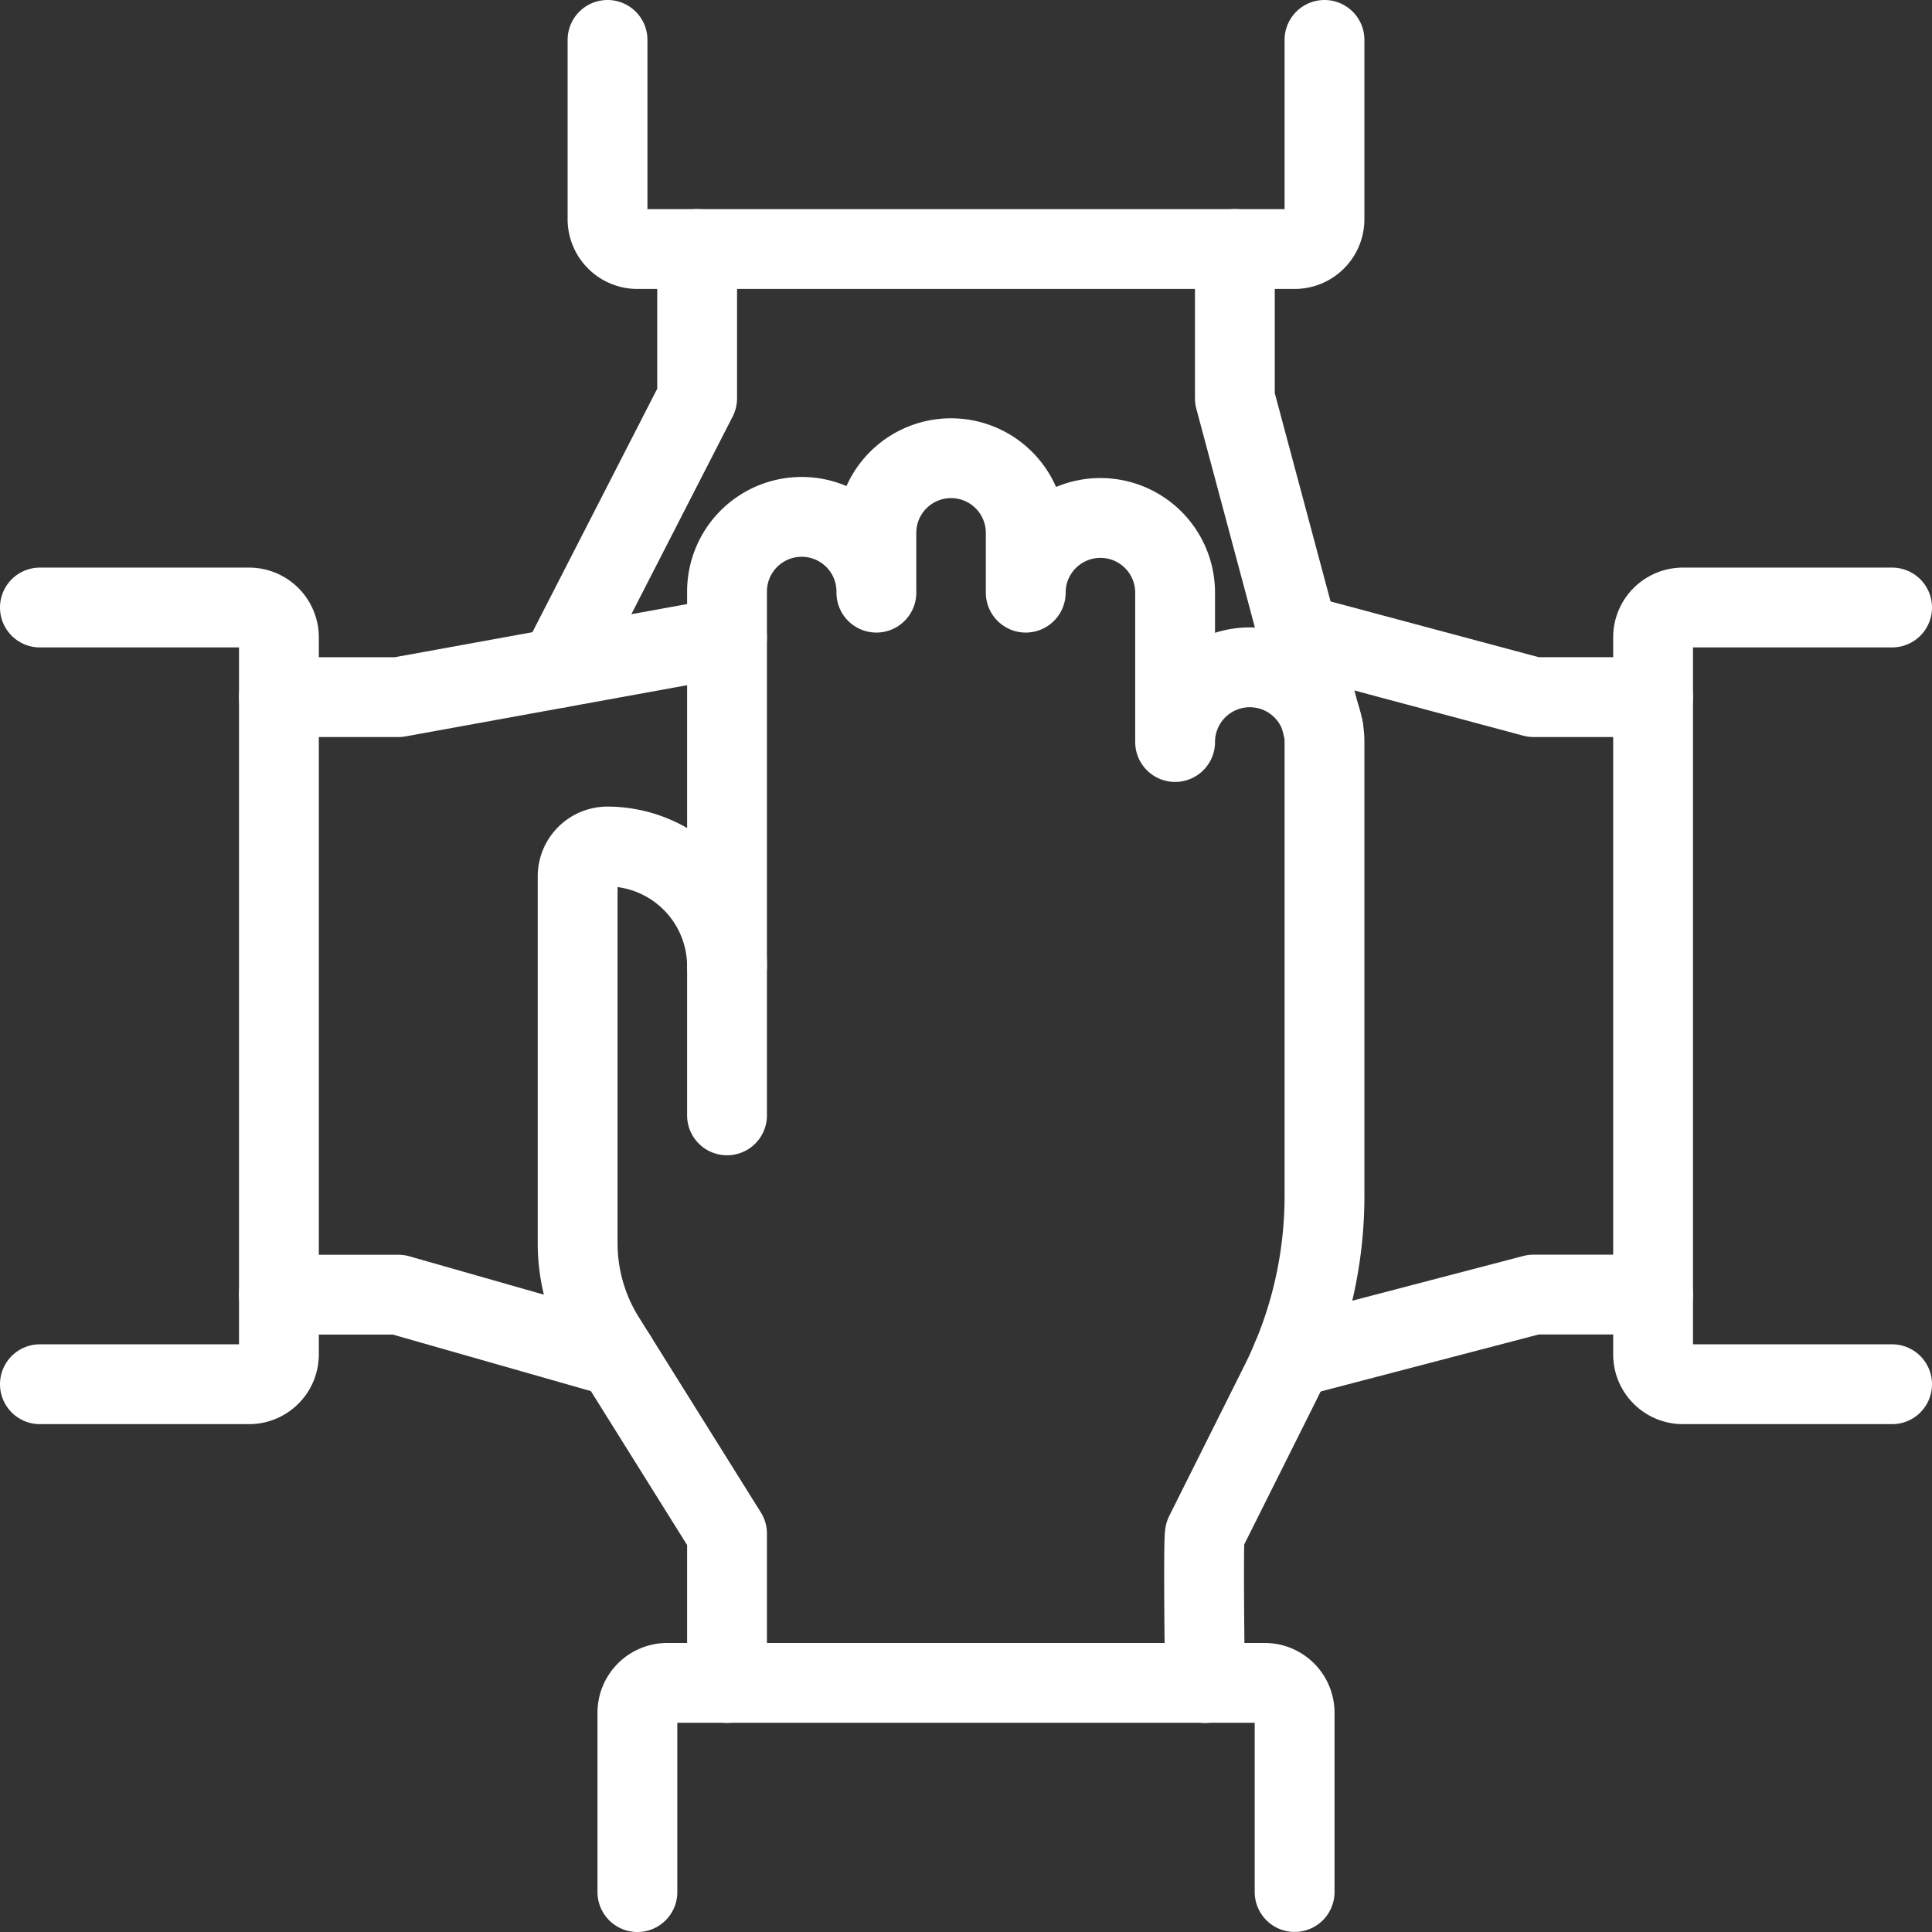 <svg xmlns="http://www.w3.org/2000/svg" width="121.016" height="121.016" viewBox="0 0 121.016 121.016"><rect x="0" y="0" width="121.016" height="121.016" fill="#333333" stroke="none"/><g transform="translate(-878.588 -1742.708)"><path d="M1312.593,194.749l-13.667-3.9h-7.484" transform="translate(-395.383 1632.954)" fill="none" stroke="#fff" stroke-linecap="round" stroke-linejoin="round" stroke-width="5"/><path d="M1291.441,119.977h7.484l20.584-3.743" transform="translate(-395.382 1666.398)" fill="none" stroke="#fff" stroke-linecap="round" stroke-linejoin="round" stroke-width="5"/><path d="M1264.309,112.843h13.1a1.871,1.871,0,0,1,1.871,1.871v44.91a1.871,1.871,0,0,1-1.871,1.871h-13.1" transform="translate(-383.221 1667.918)" fill="none" stroke="#fff" stroke-linecap="round" stroke-linejoin="round" stroke-width="5"/><path d="M1406.437,194.8l15.141-3.958h7.485" transform="translate(-446.929 1632.954)" fill="none" stroke="#fff" stroke-linecap="round" stroke-linejoin="round" stroke-width="5"/><path d="M1429.373,119.807h-7.485l-14.76-3.951" transform="translate(-447.239 1666.567)" fill="none" stroke="#fff" stroke-linecap="round" stroke-linejoin="round" stroke-width="5"/><path d="M1462.415,112.843h-13.1a1.871,1.871,0,0,0-1.871,1.871v44.91a1.871,1.871,0,0,0,1.871,1.871h13.1" transform="translate(-465.311 1667.918)" fill="none" stroke="#fff" stroke-linecap="round" stroke-linejoin="round" stroke-width="5"/><path d="M1331.889,72.146V81.5l-8.654,16.884" transform="translate(-409.634 1686.16)" fill="none" stroke="#fff" stroke-linecap="round" stroke-linejoin="round" stroke-width="5"/><path d="M1399.965,72.146V81.5l5.54,20.69" transform="translate(-444.028 1686.16)" fill="none" stroke="#fff" stroke-linecap="round" stroke-linejoin="round" stroke-width="5"/><path d="M1373.655,48.406V59.633a1.871,1.871,0,0,1-1.871,1.872h-41.167a1.871,1.871,0,0,1-1.871-1.872V48.406" transform="translate(-412.104 1696.802)" fill="none" stroke="#fff" stroke-linecap="round" stroke-linejoin="round" stroke-width="5"/><path d="M1342.312,127.7v-23.39a4.678,4.678,0,1,1,9.355,0v-3.743a4.678,4.678,0,1,1,9.356,0v3.743a4.678,4.678,0,1,1,9.356,0v9.356a4.678,4.678,0,1,1,9.357,0V142.1a26.191,26.191,0,0,1-2.766,11.715l-4.719,9.439c-.129.26,0,9.356,0,9.356" transform="translate(-418.185 1675.52)" fill="none" stroke="#fff" stroke-linecap="round" stroke-linejoin="round" stroke-width="5"/><path d="M1334.711,192.368v-9.356l-7.65-12.239a11.229,11.229,0,0,1-1.707-5.951V141.845a1.871,1.871,0,0,1,1.871-1.871,7.507,7.507,0,0,1,7.486,7.485v9.356" transform="translate(-410.584 1655.757)" fill="none" stroke="#fff" stroke-linecap="round" stroke-linejoin="round" stroke-width="5"/><path d="M1332.137,248.032V236.8a1.871,1.871,0,0,1,1.871-1.872h37.424a1.872,1.872,0,0,1,1.872,1.872v11.227" transform="translate(-413.624 1613.192)" fill="none" stroke="#fff" stroke-linecap="round" stroke-linejoin="round" stroke-width="5"/></g></svg>